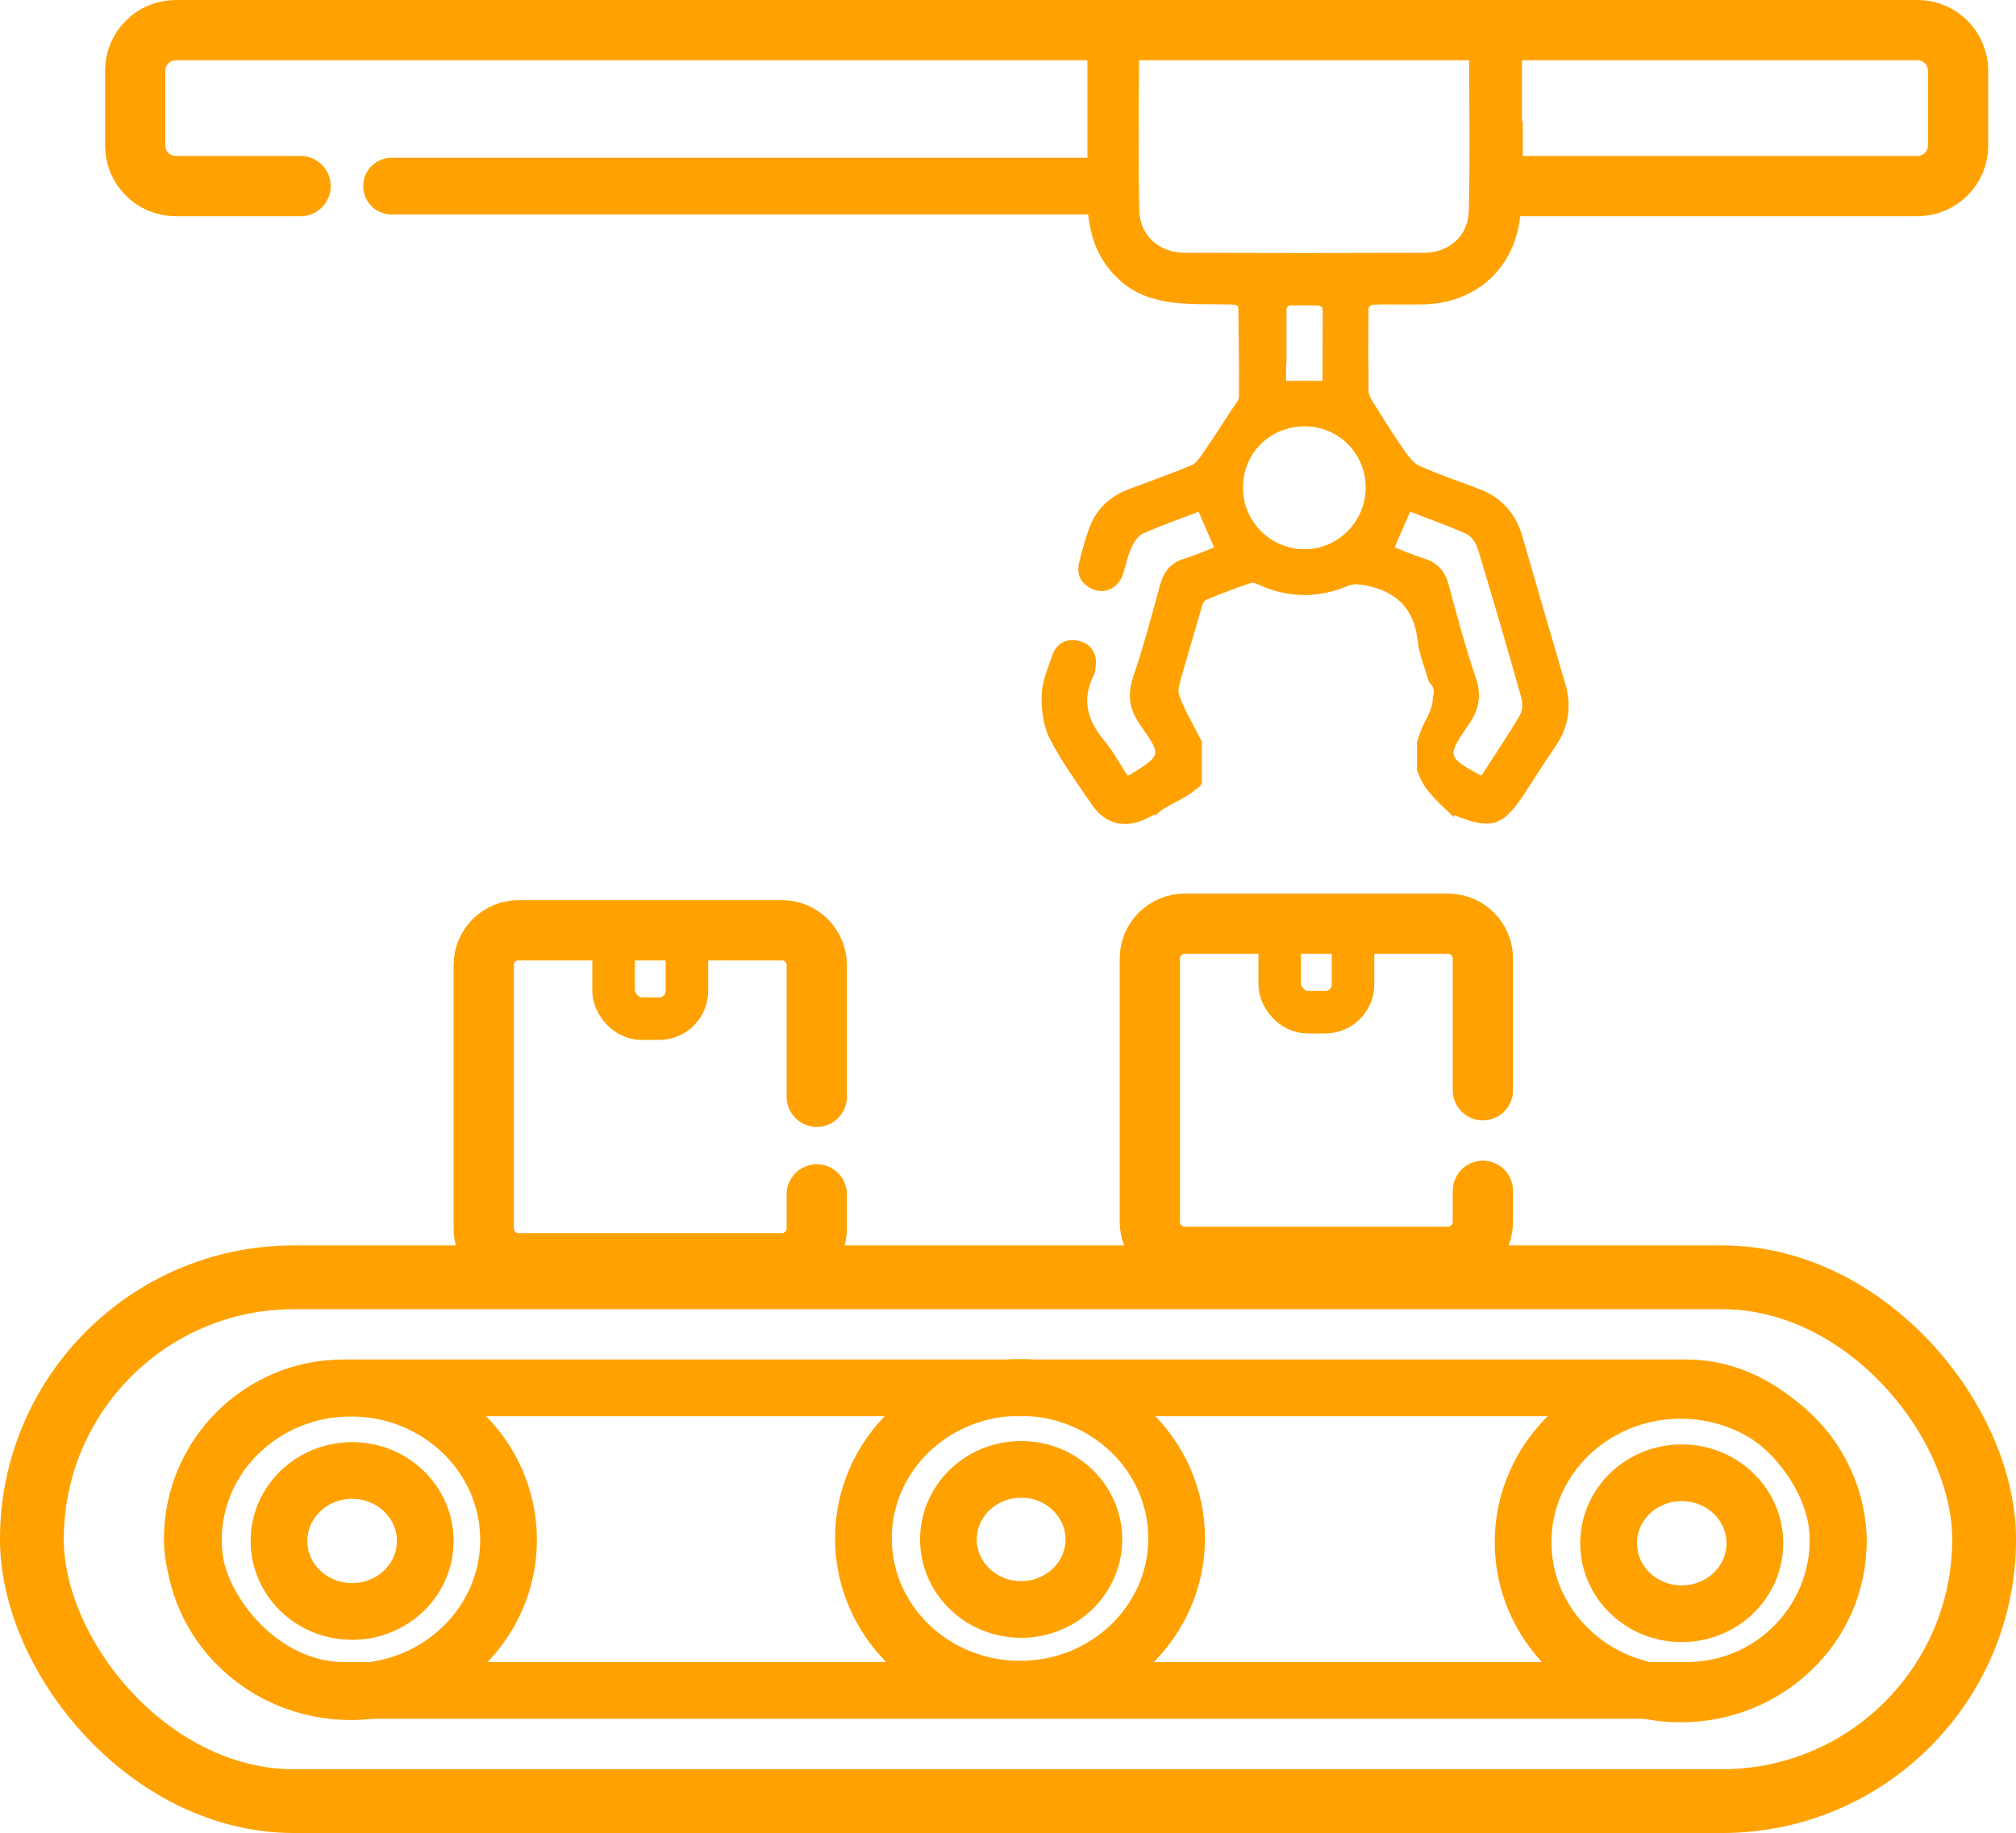 <svg xmlns="http://www.w3.org/2000/svg" id="Layer_2" data-name="Layer 2" viewBox="0 0 568.86 517.21"><defs><style>      .cls-1 {        fill: #ffa100;      }      .cls-1, .cls-2, .cls-3, .cls-4, .cls-5, .cls-6 {        stroke: #ffa100;        stroke-miterlimit: 10;      }      .cls-2, .cls-3, .cls-4, .cls-5, .cls-6 {        fill: none;      }      .cls-2, .cls-4 {        stroke-width: 16px;      }      .cls-3 {        stroke-width: 17px;      }      .cls-3, .cls-4 {        stroke-linecap: round;      }      .cls-5 {        stroke-width: 18px;      }      .cls-6 {        stroke-width: 12px;      }    </style></defs><g id="Layer_1-2" data-name="Layer 1"><path class="cls-1" d="M441.07,192.67c-4.03-13.7-8-27.42-11.96-41.13-1.85-6.42-5.8-10.85-12.1-13.18-5.57-2.07-11.2-4.05-16.64-6.42-1.66-.72-3.04-2.47-4.14-4.03-2.79-3.96-5.43-8.03-7.95-12.17-1.02-1.67-2.6-3.63-2.62-5.46-.04-3.36,.02-2.14,0-5.5l-.08-4.58c0-3.9,.05-8.67,.07-12.82,0-1.04,.83-1.87,1.87-1.91l2.45-.06c3.62,0,7.39,.03,11.16,0,15.71-.14,26.84-10.91,27.5-26.67,.09-2.02,.07-4.04,.05-6.22,0-.48,0-.97,0-1.47s.18-.9,.5-1.21v-15.17c-.14-.25-.22-.52-.22-.83V17.01c0-.3,.08-.58,.22-.83V1.57h-121.84V57.82c.44,8.08,2.62,15.47,9.53,21.37,8.62,7.4,20.75,5.9,30.95,6.25,2.11,.07,2.04,1.05,2.11,1.91l.19,16.01c0,2.88,0,5.76-.02,8.65,0,1.1-1.06,2.24-1.75,3.28-2.85,4.38-5.69,8.78-8.66,13.09-.89,1.29-1.95,2.81-3.29,3.37-5.73,2.38-11.59,4.46-17.41,6.63-5.09,1.9-8.96,5.19-10.95,10.27-1.3,3.31-2.21,6.79-3.06,10.25-.82,3.33,.7,5.73,3.76,6.97,2.93,1.19,6.23-.34,7.45-3.49,1-2.58,1.4-5.4,2.54-7.91,.75-1.69,2.03-3.66,3.59-4.36,5.25-2.38,10.74-4.25,16.16-6.33,1.64,3.77,3.15,7.24,4.77,10.94-2.9,1.12-5.77,2.47-8.77,3.35-3.71,1.08-5.65,3.41-6.65,7.08-2.35,8.67-4.67,17.38-7.56,25.88-1.71,5.01-1.16,8.93,1.91,13.28,6.29,8.9,6.07,9.05-3.25,14.84-.19,.12-.5,.06-1.09,.13-2.15-3.28-4.1-6.93-6.69-10.04-4.86-5.82-6.52-11.9-2.97-18.94,.34-.69,.42-1.53,.51-2.31,.36-3.36-1.04-5.81-4.31-6.63-3.23-.82-5.85,.5-6.97,3.7-1.25,3.62-2.88,7.34-2.99,11.05-.12,4.05,.44,8.61,2.26,12.14,3.38,6.55,7.77,12.61,11.97,18.7,3.6,5.23,9.04,6.38,14.66,3.55,.81-.4,1.6-.81,3.05-1.53v.1c.18-.17,.38-.33,.58-.48,3.2-2.4,7.27-3.64,10.24-6.31,.28-.26,.6-.46,.92-.65,0,0,.02-.03,.03-.05,.16-.21,.33-.43,.5-.64v-11.54c-2-4.03-4.4-7.89-6.04-12.2,0,0,0,0,0-.02-.5-.99-.71-2.17-.43-3.51,.03-.15,.06-.29,.08-.44,.06-.26,.13-.5,.2-.72h-.03c2.14-7.41,4.24-14.73,6.41-22.03,.2-.68,.81-1.49,1.43-1.74,4.16-1.69,8.34-3.32,12.6-4.75,.82-.28,2.02,.29,2.94,.71,8.21,3.62,16.35,3.56,24.61,.06,1.38-.59,3.24-.4,4.8-.11,8.92,1.64,14.26,6.61,15.31,16.05,.44,3.86,2.01,7.59,3.14,11.45,1.21,1.16,1.82,2.77,1.16,4.5,.08,2.34-1.01,4.85-2.12,6.91-1.13,2.06-1.86,4.09-2.36,6.12v7.44c.68,2.15,1.75,4.19,3.32,6.09,1.83,2.2,3.99,4.23,6.15,6.23v-.18c11.19,4.55,13.9,3.67,20.35-6.21,2.74-4.21,5.4-8.49,8.27-12.62,3.82-5.51,4.58-11.37,2.7-17.74Zm-106.74-120.83c-7.49-.03-13.18-5.02-13.35-12.41-.31-13.97-.11-27.99-.09-42.31,0-.93,.75-1.68,1.68-1.68h90.81c.93,0,1.68,.75,1.68,1.68,.02,14.31,.24,28.31-.09,42.31-.16,7.45-5.78,12.39-13.28,12.41-22.45,.09-44.9,.09-67.35,0Zm39.41,15.51l-.06,15.64v4.97h-11.29v-5.16c.07-.19,.12-.4,.12-.62v-14.84c0-.93,.75-1.68,1.68-1.68h7.59c.93,0,1.95,.76,1.95,1.69Zm-5.88,68.13c-10.04-.15-18.02-8.55-17.62-18.58,.39-9.98,8.46-17.41,18.58-17.08,9.72,.32,17.31,8.45,17.03,18.24-.28,9.75-8.35,17.56-17.98,17.42Zm61.58,46.36c-3.53,6.01-7.45,11.77-11.08,17.4-.61,0-.77,.05-.86,0-9.65-5.4-9.89-5.82-3.54-15,2.89-4.17,3.66-7.94,1.98-12.87-2.94-8.6-5.26-17.43-7.65-26.21-.99-3.66-2.92-6-6.62-7.11-3.01-.9-5.9-2.22-8.8-3.34,1.58-3.65,3.09-7.12,4.75-10.96,5.49,2.12,11.09,4.03,16.44,6.48,1.52,.7,2.89,2.77,3.41,4.48,4.23,13.88,8.28,27.82,12.22,41.79,.47,1.65,.55,3.95-.26,5.33Z"></path><path class="cls-3" d="M230.47,337.01v9.59c0,5.45-4.42,9.86-9.86,9.86h-74.26c-5.45,0-9.86-4.42-9.86-9.86v-74.26c0-5.45,4.42-9.86,9.86-9.86h74.26c5.45,0,9.86,4.42,9.86,9.86v37.13"></path><rect class="cls-6" x="173.14" y="262.48" width="20.69" height="24.95" rx="7.83" ry="7.83"></rect><path class="cls-3" d="M418.43,336.01v8.75c0,5.45-4.42,9.86-9.86,9.86h-74.26c-5.45,0-9.86-4.42-9.86-9.86v-74.26c0-5.45,4.42-9.86,9.86-9.86h74.26c5.45,0,9.86,4.42,9.86,9.86v37.13"></path><rect class="cls-6" x="361.1" y="260.65" width="20.69" height="24.95" rx="7.83" ry="7.83"></rect><g><g><ellipse class="cls-4" cx="287.82" cy="434.06" rx="44.19" ry="42.57"></ellipse><ellipse class="cls-4" cx="288.14" cy="434.37" rx="20.52" ry="19.76"></ellipse></g><g><ellipse class="cls-4" cx="99.04" cy="434.5" rx="44.46" ry="42.83"></ellipse><ellipse class="cls-4" cx="99.36" cy="434.81" rx="20.64" ry="19.89"></ellipse></g><g><ellipse class="cls-4" cx="474.23" cy="435.14" rx="44.46" ry="42.83"></ellipse><ellipse class="cls-4" cx="474.54" cy="435.45" rx="20.64" ry="19.89"></ellipse></g><rect class="cls-2" x="54.26" y="391.6" width="464.43" height="85.37" rx="42.68" ry="42.68"></rect></g><rect class="cls-5" x="9" y="360.41" width="550.86" height="147.8" rx="73.9" ry="73.9"></rect><path class="cls-3" d="M84.81,52.51H49.61c-6.33,0-11.46-5.13-11.46-11.46V19.96c0-6.33,5.13-11.46,11.46-11.46h491.45c6.33,0,11.46,5.13,11.46,11.46v21.09c0,6.33-5.13,11.46-11.46,11.46h-115.99"></path><line class="cls-4" x1="311.39" y1="52.51" x2="110.49" y2="52.51"></line></g></svg>